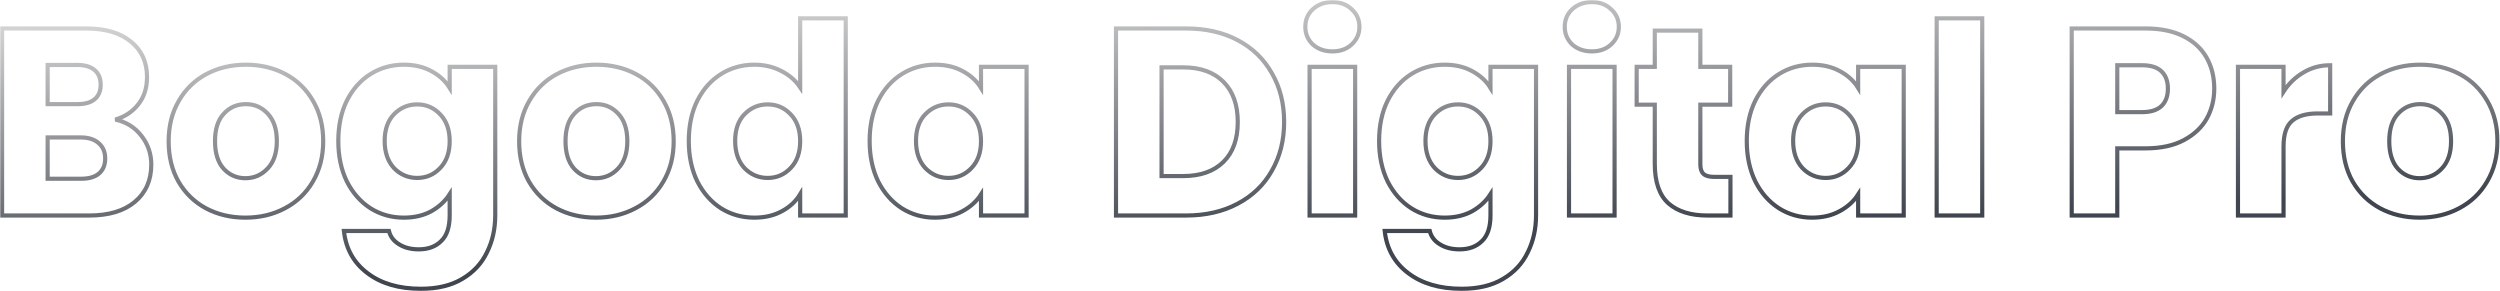 <svg width="1201" height="140" viewBox="0 0 1201 140" fill="none" xmlns="http://www.w3.org/2000/svg">
<mask id="path-1-outside-1_2460_748" width="1201" height="140" fill="black">
<rect fill="white" width="1201" height="140"/>
<path d="M55.4 57.448C60.605 58.557 64.787 61.16 67.944 65.256C71.101 69.267 72.68 73.875 72.68 79.08C72.68 86.589 70.035 92.563 64.744 97C59.539 101.352 52.243 103.528 42.856 103.528H1V13.672H41.448C50.579 13.672 57.704 15.763 62.824 19.944C68.029 24.125 70.632 29.8 70.632 36.968C70.632 42.259 69.224 46.653 66.408 50.152C63.677 53.651 60.008 56.083 55.4 57.448ZM22.888 50.024H37.224C40.808 50.024 43.539 49.256 45.416 47.72C47.379 46.099 48.36 43.752 48.36 40.68C48.36 37.608 47.379 35.261 45.416 33.64C43.539 32.019 40.808 31.208 37.224 31.208H22.888V50.024ZM39.016 85.864C42.685 85.864 45.501 85.053 47.464 83.432C49.512 81.725 50.536 79.293 50.536 76.136C50.536 72.979 49.469 70.504 47.336 68.712C45.288 66.92 42.429 66.024 38.76 66.024H22.888V85.864H39.016ZM117.887 104.552C110.89 104.552 104.575 103.059 98.943 100.072C93.396 97.085 89.002 92.819 85.759 87.272C82.602 81.725 81.023 75.24 81.023 67.816C81.023 60.477 82.644 54.035 85.887 48.488C89.13 42.856 93.567 38.547 99.199 35.56C104.831 32.573 111.146 31.08 118.143 31.08C125.14 31.08 131.455 32.573 137.087 35.56C142.719 38.547 147.156 42.856 150.399 48.488C153.642 54.035 155.263 60.477 155.263 67.816C155.263 75.155 153.599 81.64 150.271 87.272C147.028 92.819 142.548 97.085 136.831 100.072C131.199 103.059 124.884 104.552 117.887 104.552ZM117.887 85.608C122.068 85.608 125.61 84.072 128.511 81C131.498 77.928 132.991 73.533 132.991 67.816C132.991 62.099 131.54 57.704 128.639 54.632C125.823 51.56 122.324 50.024 118.143 50.024C113.876 50.024 110.335 51.56 107.519 54.632C104.703 57.619 103.295 62.013 103.295 67.816C103.295 73.533 104.66 77.928 107.391 81C110.207 84.072 113.706 85.608 117.887 85.608ZM194.011 31.08C199.046 31.08 203.44 32.104 207.195 34.152C211.035 36.2 213.979 38.888 216.027 42.216V32.104H237.915V103.4C237.915 109.971 236.592 115.901 233.947 121.192C231.387 126.568 227.419 130.835 222.043 133.992C216.752 137.149 210.139 138.728 202.203 138.728C191.622 138.728 183.046 136.211 176.475 131.176C169.904 126.227 166.15 119.485 165.211 110.952H186.843C187.526 113.683 189.147 115.816 191.707 117.352C194.267 118.973 197.424 119.784 201.179 119.784C205.702 119.784 209.286 118.461 211.931 115.816C214.662 113.256 216.027 109.117 216.027 103.4V93.288C213.894 96.616 210.95 99.347 207.195 101.48C203.44 103.528 199.046 104.552 194.011 104.552C188.123 104.552 182.79 103.059 178.011 100.072C173.232 97 169.435 92.691 166.619 87.144C163.888 81.512 162.523 75.027 162.523 67.688C162.523 60.349 163.888 53.907 166.619 48.36C169.435 42.813 173.232 38.547 178.011 35.56C182.79 32.573 188.123 31.08 194.011 31.08ZM216.027 67.816C216.027 62.355 214.491 58.045 211.419 54.888C208.432 51.731 204.763 50.152 200.411 50.152C196.059 50.152 192.347 51.731 189.275 54.888C186.288 57.96 184.795 62.227 184.795 67.688C184.795 73.149 186.288 77.501 189.275 80.744C192.347 83.901 196.059 85.48 200.411 85.48C204.763 85.48 208.432 83.901 211.419 80.744C214.491 77.587 216.027 73.277 216.027 67.816ZM286.262 104.552C279.265 104.552 272.95 103.059 267.318 100.072C261.771 97.085 257.377 92.819 254.134 87.272C250.977 81.725 249.398 75.24 249.398 67.816C249.398 60.477 251.019 54.035 254.262 48.488C257.505 42.856 261.942 38.547 267.574 35.56C273.206 32.573 279.521 31.08 286.518 31.08C293.515 31.08 299.83 32.573 305.462 35.56C311.094 38.547 315.531 42.856 318.774 48.488C322.017 54.035 323.638 60.477 323.638 67.816C323.638 75.155 321.974 81.64 318.646 87.272C315.403 92.819 310.923 97.085 305.206 100.072C299.574 103.059 293.259 104.552 286.262 104.552ZM286.262 85.608C290.443 85.608 293.985 84.072 296.886 81C299.873 77.928 301.366 73.533 301.366 67.816C301.366 62.099 299.915 57.704 297.014 54.632C294.198 51.56 290.699 50.024 286.518 50.024C282.251 50.024 278.71 51.56 275.894 54.632C273.078 57.619 271.67 62.013 271.67 67.816C271.67 73.533 273.035 77.928 275.766 81C278.582 84.072 282.081 85.608 286.262 85.608ZM330.898 67.688C330.898 60.349 332.263 53.907 334.994 48.36C337.81 42.813 341.607 38.547 346.386 35.56C351.165 32.573 356.498 31.08 362.386 31.08C367.079 31.08 371.346 32.061 375.186 34.024C379.111 35.987 382.183 38.632 384.402 41.96V8.808H406.29V103.528H384.402V93.288C382.354 96.701 379.41 99.432 375.57 101.48C371.815 103.528 367.421 104.552 362.386 104.552C356.498 104.552 351.165 103.059 346.386 100.072C341.607 97 337.81 92.691 334.994 87.144C332.263 81.512 330.898 75.027 330.898 67.688ZM384.402 67.816C384.402 62.355 382.866 58.045 379.794 54.888C376.807 51.731 373.138 50.152 368.786 50.152C364.434 50.152 360.722 51.731 357.65 54.888C354.663 57.96 353.17 62.227 353.17 67.688C353.17 73.149 354.663 77.501 357.65 80.744C360.722 83.901 364.434 85.48 368.786 85.48C373.138 85.48 376.807 83.901 379.794 80.744C382.866 77.587 384.402 73.277 384.402 67.816ZM417.773 67.688C417.773 60.349 419.138 53.907 421.869 48.36C424.685 42.813 428.482 38.547 433.261 35.56C438.04 32.573 443.373 31.08 449.261 31.08C454.296 31.08 458.69 32.104 462.445 34.152C466.285 36.2 469.229 38.888 471.277 42.216V32.104H493.165V103.528H471.277V93.416C469.144 96.744 466.157 99.432 462.317 101.48C458.562 103.528 454.168 104.552 449.133 104.552C443.33 104.552 438.04 103.059 433.261 100.072C428.482 97 424.685 92.691 421.869 87.144C419.138 81.512 417.773 75.027 417.773 67.688ZM471.277 67.816C471.277 62.355 469.741 58.045 466.669 54.888C463.682 51.731 460.013 50.152 455.661 50.152C451.309 50.152 447.597 51.731 444.525 54.888C441.538 57.96 440.045 62.227 440.045 67.688C440.045 73.149 441.538 77.501 444.525 80.744C447.597 83.901 451.309 85.48 455.661 85.48C460.013 85.48 463.682 83.901 466.669 80.744C469.741 77.587 471.277 73.277 471.277 67.816ZM569.789 13.672C579.261 13.672 587.538 15.549 594.621 19.304C601.704 23.059 607.165 28.349 611.005 35.176C614.93 41.917 616.893 49.725 616.893 58.6C616.893 67.389 614.93 75.197 611.005 82.024C607.165 88.851 601.661 94.141 594.493 97.896C587.41 101.651 579.176 103.528 569.789 103.528H536.125V13.672H569.789ZM568.381 84.584C576.658 84.584 583.101 82.323 587.709 77.8C592.317 73.277 594.621 66.877 594.621 58.6C594.621 50.323 592.317 43.88 587.709 39.272C583.101 34.664 576.658 32.36 568.381 32.36H558.013V84.584H568.381ZM640.133 24.68C636.293 24.68 633.136 23.571 630.661 21.352C628.272 19.048 627.077 16.232 627.077 12.904C627.077 9.491 628.272 6.675 630.661 4.456C633.136 2.152 636.293 1 640.133 1C643.888 1 646.96 2.152 649.349 4.456C651.824 6.675 653.061 9.491 653.061 12.904C653.061 16.232 651.824 19.048 649.349 21.352C646.96 23.571 643.888 24.68 640.133 24.68ZM651.013 32.104V103.528H629.125V32.104H651.013ZM694.011 31.08C699.046 31.08 703.44 32.104 707.195 34.152C711.035 36.2 713.979 38.888 716.027 42.216V32.104H737.915V103.4C737.915 109.971 736.592 115.901 733.947 121.192C731.387 126.568 727.419 130.835 722.043 133.992C716.752 137.149 710.139 138.728 702.203 138.728C691.622 138.728 683.046 136.211 676.475 131.176C669.904 126.227 666.15 119.485 665.211 110.952H686.843C687.526 113.683 689.147 115.816 691.707 117.352C694.267 118.973 697.424 119.784 701.179 119.784C705.702 119.784 709.286 118.461 711.931 115.816C714.662 113.256 716.027 109.117 716.027 103.4V93.288C713.894 96.616 710.95 99.347 707.195 101.48C703.44 103.528 699.046 104.552 694.011 104.552C688.123 104.552 682.79 103.059 678.011 100.072C673.232 97 669.435 92.691 666.619 87.144C663.888 81.512 662.523 75.027 662.523 67.688C662.523 60.349 663.888 53.907 666.619 48.36C669.435 42.813 673.232 38.547 678.011 35.56C682.79 32.573 688.123 31.08 694.011 31.08ZM716.027 67.816C716.027 62.355 714.491 58.045 711.419 54.888C708.432 51.731 704.763 50.152 700.411 50.152C696.059 50.152 692.347 51.731 689.275 54.888C686.288 57.96 684.795 62.227 684.795 67.688C684.795 73.149 686.288 77.501 689.275 80.744C692.347 83.901 696.059 85.48 700.411 85.48C704.763 85.48 708.432 83.901 711.419 80.744C714.491 77.587 716.027 73.277 716.027 67.816ZM764.758 24.68C760.918 24.68 757.761 23.571 755.286 21.352C752.897 19.048 751.702 16.232 751.702 12.904C751.702 9.491 752.897 6.675 755.286 4.456C757.761 2.152 760.918 1 764.758 1C768.513 1 771.585 2.152 773.974 4.456C776.449 6.675 777.686 9.491 777.686 12.904C777.686 16.232 776.449 19.048 773.974 21.352C771.585 23.571 768.513 24.68 764.758 24.68ZM775.638 32.104V103.528H753.75V32.104H775.638ZM831.308 84.968V103.528H820.172C812.236 103.528 806.049 101.608 801.612 97.768C797.175 93.843 794.956 87.485 794.956 78.696V50.28H786.252V32.104H794.956V14.696H816.844V32.104H831.18V50.28H816.844V78.952C816.844 81.085 817.356 82.621 818.38 83.56C819.404 84.499 821.111 84.968 823.5 84.968H831.308ZM839.148 67.688C839.148 60.349 840.513 53.907 843.244 48.36C846.06 42.813 849.857 38.547 854.636 35.56C859.415 32.573 864.748 31.08 870.636 31.08C875.671 31.08 880.065 32.104 883.82 34.152C887.66 36.2 890.604 38.888 892.652 42.216V32.104H914.54V103.528H892.652V93.416C890.519 96.744 887.532 99.432 883.692 101.48C879.937 103.528 875.543 104.552 870.508 104.552C864.705 104.552 859.415 103.059 854.636 100.072C849.857 97 846.06 92.691 843.244 87.144C840.513 81.512 839.148 75.027 839.148 67.688ZM892.652 67.816C892.652 62.355 891.116 58.045 888.044 54.888C885.057 51.731 881.388 50.152 877.036 50.152C872.684 50.152 868.972 51.731 865.9 54.888C862.913 57.96 861.42 62.227 861.42 67.688C861.42 73.149 862.913 77.501 865.9 80.744C868.972 83.901 872.684 85.48 877.036 85.48C881.388 85.48 885.057 83.901 888.044 80.744C891.116 77.587 892.652 73.277 892.652 67.816ZM952.263 8.808V103.528H930.375V8.808H952.263ZM1063.73 42.6C1063.73 47.805 1062.54 52.584 1060.15 56.936C1057.76 61.203 1054.09 64.659 1049.14 67.304C1044.19 69.949 1038.04 71.272 1030.71 71.272H1017.14V103.528H995.25V13.672H1030.71C1037.87 13.672 1043.93 14.909 1048.88 17.384C1053.83 19.859 1057.54 23.272 1060.02 27.624C1062.49 31.976 1063.73 36.968 1063.73 42.6ZM1029.04 53.864C1033.22 53.864 1036.34 52.883 1038.39 50.92C1040.43 48.957 1041.46 46.184 1041.46 42.6C1041.46 39.016 1040.43 36.243 1038.39 34.28C1036.34 32.317 1033.22 31.336 1029.04 31.336H1017.14V53.864H1029.04ZM1097.01 44.008C1099.57 40.083 1102.77 37.011 1106.61 34.792C1110.45 32.488 1114.72 31.336 1119.41 31.336V54.504H1113.4C1107.94 54.504 1103.84 55.699 1101.11 58.088C1098.38 60.392 1097.01 64.488 1097.01 70.376V103.528H1075.12V32.104H1097.01V44.008ZM1162.39 104.552C1155.39 104.552 1149.07 103.059 1143.44 100.072C1137.9 97.085 1133.5 92.819 1130.26 87.272C1127.1 81.725 1125.52 75.24 1125.52 67.816C1125.52 60.477 1127.14 54.035 1130.39 48.488C1133.63 42.856 1138.07 38.547 1143.7 35.56C1149.33 32.573 1155.65 31.08 1162.64 31.08C1169.64 31.08 1175.96 32.573 1181.59 35.56C1187.22 38.547 1191.66 42.856 1194.9 48.488C1198.14 54.035 1199.76 60.477 1199.76 67.816C1199.76 75.155 1198.1 81.64 1194.77 87.272C1191.53 92.819 1187.05 97.085 1181.33 100.072C1175.7 103.059 1169.38 104.552 1162.39 104.552ZM1162.39 85.608C1166.57 85.608 1170.11 84.072 1173.01 81C1176 77.928 1177.49 73.533 1177.49 67.816C1177.49 62.099 1176.04 57.704 1173.14 54.632C1170.32 51.56 1166.82 50.024 1162.64 50.024C1158.38 50.024 1154.84 51.56 1152.02 54.632C1149.2 57.619 1147.8 62.013 1147.8 67.816C1147.8 73.533 1149.16 77.928 1151.89 81C1154.71 84.072 1158.21 85.608 1162.39 85.608Z"/>
</mask>
<path d="M55.4 57.448C60.605 58.557 64.787 61.16 67.944 65.256C71.101 69.267 72.68 73.875 72.68 79.08C72.68 86.589 70.035 92.563 64.744 97C59.539 101.352 52.243 103.528 42.856 103.528H1V13.672H41.448C50.579 13.672 57.704 15.763 62.824 19.944C68.029 24.125 70.632 29.8 70.632 36.968C70.632 42.259 69.224 46.653 66.408 50.152C63.677 53.651 60.008 56.083 55.4 57.448ZM22.888 50.024H37.224C40.808 50.024 43.539 49.256 45.416 47.72C47.379 46.099 48.36 43.752 48.36 40.68C48.36 37.608 47.379 35.261 45.416 33.64C43.539 32.019 40.808 31.208 37.224 31.208H22.888V50.024ZM39.016 85.864C42.685 85.864 45.501 85.053 47.464 83.432C49.512 81.725 50.536 79.293 50.536 76.136C50.536 72.979 49.469 70.504 47.336 68.712C45.288 66.92 42.429 66.024 38.76 66.024H22.888V85.864H39.016ZM117.887 104.552C110.89 104.552 104.575 103.059 98.943 100.072C93.396 97.085 89.002 92.819 85.759 87.272C82.602 81.725 81.023 75.24 81.023 67.816C81.023 60.477 82.644 54.035 85.887 48.488C89.13 42.856 93.567 38.547 99.199 35.56C104.831 32.573 111.146 31.08 118.143 31.08C125.14 31.08 131.455 32.573 137.087 35.56C142.719 38.547 147.156 42.856 150.399 48.488C153.642 54.035 155.263 60.477 155.263 67.816C155.263 75.155 153.599 81.64 150.271 87.272C147.028 92.819 142.548 97.085 136.831 100.072C131.199 103.059 124.884 104.552 117.887 104.552ZM117.887 85.608C122.068 85.608 125.61 84.072 128.511 81C131.498 77.928 132.991 73.533 132.991 67.816C132.991 62.099 131.54 57.704 128.639 54.632C125.823 51.56 122.324 50.024 118.143 50.024C113.876 50.024 110.335 51.56 107.519 54.632C104.703 57.619 103.295 62.013 103.295 67.816C103.295 73.533 104.66 77.928 107.391 81C110.207 84.072 113.706 85.608 117.887 85.608ZM194.011 31.08C199.046 31.08 203.44 32.104 207.195 34.152C211.035 36.2 213.979 38.888 216.027 42.216V32.104H237.915V103.4C237.915 109.971 236.592 115.901 233.947 121.192C231.387 126.568 227.419 130.835 222.043 133.992C216.752 137.149 210.139 138.728 202.203 138.728C191.622 138.728 183.046 136.211 176.475 131.176C169.904 126.227 166.15 119.485 165.211 110.952H186.843C187.526 113.683 189.147 115.816 191.707 117.352C194.267 118.973 197.424 119.784 201.179 119.784C205.702 119.784 209.286 118.461 211.931 115.816C214.662 113.256 216.027 109.117 216.027 103.4V93.288C213.894 96.616 210.95 99.347 207.195 101.48C203.44 103.528 199.046 104.552 194.011 104.552C188.123 104.552 182.79 103.059 178.011 100.072C173.232 97 169.435 92.691 166.619 87.144C163.888 81.512 162.523 75.027 162.523 67.688C162.523 60.349 163.888 53.907 166.619 48.36C169.435 42.813 173.232 38.547 178.011 35.56C182.79 32.573 188.123 31.08 194.011 31.08ZM216.027 67.816C216.027 62.355 214.491 58.045 211.419 54.888C208.432 51.731 204.763 50.152 200.411 50.152C196.059 50.152 192.347 51.731 189.275 54.888C186.288 57.96 184.795 62.227 184.795 67.688C184.795 73.149 186.288 77.501 189.275 80.744C192.347 83.901 196.059 85.48 200.411 85.48C204.763 85.48 208.432 83.901 211.419 80.744C214.491 77.587 216.027 73.277 216.027 67.816ZM286.262 104.552C279.265 104.552 272.95 103.059 267.318 100.072C261.771 97.085 257.377 92.819 254.134 87.272C250.977 81.725 249.398 75.24 249.398 67.816C249.398 60.477 251.019 54.035 254.262 48.488C257.505 42.856 261.942 38.547 267.574 35.56C273.206 32.573 279.521 31.08 286.518 31.08C293.515 31.08 299.83 32.573 305.462 35.56C311.094 38.547 315.531 42.856 318.774 48.488C322.017 54.035 323.638 60.477 323.638 67.816C323.638 75.155 321.974 81.64 318.646 87.272C315.403 92.819 310.923 97.085 305.206 100.072C299.574 103.059 293.259 104.552 286.262 104.552ZM286.262 85.608C290.443 85.608 293.985 84.072 296.886 81C299.873 77.928 301.366 73.533 301.366 67.816C301.366 62.099 299.915 57.704 297.014 54.632C294.198 51.56 290.699 50.024 286.518 50.024C282.251 50.024 278.71 51.56 275.894 54.632C273.078 57.619 271.67 62.013 271.67 67.816C271.67 73.533 273.035 77.928 275.766 81C278.582 84.072 282.081 85.608 286.262 85.608ZM330.898 67.688C330.898 60.349 332.263 53.907 334.994 48.36C337.81 42.813 341.607 38.547 346.386 35.56C351.165 32.573 356.498 31.08 362.386 31.08C367.079 31.08 371.346 32.061 375.186 34.024C379.111 35.987 382.183 38.632 384.402 41.96V8.808H406.29V103.528H384.402V93.288C382.354 96.701 379.41 99.432 375.57 101.48C371.815 103.528 367.421 104.552 362.386 104.552C356.498 104.552 351.165 103.059 346.386 100.072C341.607 97 337.81 92.691 334.994 87.144C332.263 81.512 330.898 75.027 330.898 67.688ZM384.402 67.816C384.402 62.355 382.866 58.045 379.794 54.888C376.807 51.731 373.138 50.152 368.786 50.152C364.434 50.152 360.722 51.731 357.65 54.888C354.663 57.96 353.17 62.227 353.17 67.688C353.17 73.149 354.663 77.501 357.65 80.744C360.722 83.901 364.434 85.48 368.786 85.48C373.138 85.48 376.807 83.901 379.794 80.744C382.866 77.587 384.402 73.277 384.402 67.816ZM417.773 67.688C417.773 60.349 419.138 53.907 421.869 48.36C424.685 42.813 428.482 38.547 433.261 35.56C438.04 32.573 443.373 31.08 449.261 31.08C454.296 31.08 458.69 32.104 462.445 34.152C466.285 36.2 469.229 38.888 471.277 42.216V32.104H493.165V103.528H471.277V93.416C469.144 96.744 466.157 99.432 462.317 101.48C458.562 103.528 454.168 104.552 449.133 104.552C443.33 104.552 438.04 103.059 433.261 100.072C428.482 97 424.685 92.691 421.869 87.144C419.138 81.512 417.773 75.027 417.773 67.688ZM471.277 67.816C471.277 62.355 469.741 58.045 466.669 54.888C463.682 51.731 460.013 50.152 455.661 50.152C451.309 50.152 447.597 51.731 444.525 54.888C441.538 57.96 440.045 62.227 440.045 67.688C440.045 73.149 441.538 77.501 444.525 80.744C447.597 83.901 451.309 85.48 455.661 85.48C460.013 85.48 463.682 83.901 466.669 80.744C469.741 77.587 471.277 73.277 471.277 67.816ZM569.789 13.672C579.261 13.672 587.538 15.549 594.621 19.304C601.704 23.059 607.165 28.349 611.005 35.176C614.93 41.917 616.893 49.725 616.893 58.6C616.893 67.389 614.93 75.197 611.005 82.024C607.165 88.851 601.661 94.141 594.493 97.896C587.41 101.651 579.176 103.528 569.789 103.528H536.125V13.672H569.789ZM568.381 84.584C576.658 84.584 583.101 82.323 587.709 77.8C592.317 73.277 594.621 66.877 594.621 58.6C594.621 50.323 592.317 43.88 587.709 39.272C583.101 34.664 576.658 32.36 568.381 32.36H558.013V84.584H568.381ZM640.133 24.68C636.293 24.68 633.136 23.571 630.661 21.352C628.272 19.048 627.077 16.232 627.077 12.904C627.077 9.491 628.272 6.675 630.661 4.456C633.136 2.152 636.293 1 640.133 1C643.888 1 646.96 2.152 649.349 4.456C651.824 6.675 653.061 9.491 653.061 12.904C653.061 16.232 651.824 19.048 649.349 21.352C646.96 23.571 643.888 24.68 640.133 24.68ZM651.013 32.104V103.528H629.125V32.104H651.013ZM694.011 31.08C699.046 31.08 703.44 32.104 707.195 34.152C711.035 36.2 713.979 38.888 716.027 42.216V32.104H737.915V103.4C737.915 109.971 736.592 115.901 733.947 121.192C731.387 126.568 727.419 130.835 722.043 133.992C716.752 137.149 710.139 138.728 702.203 138.728C691.622 138.728 683.046 136.211 676.475 131.176C669.904 126.227 666.15 119.485 665.211 110.952H686.843C687.526 113.683 689.147 115.816 691.707 117.352C694.267 118.973 697.424 119.784 701.179 119.784C705.702 119.784 709.286 118.461 711.931 115.816C714.662 113.256 716.027 109.117 716.027 103.4V93.288C713.894 96.616 710.95 99.347 707.195 101.48C703.44 103.528 699.046 104.552 694.011 104.552C688.123 104.552 682.79 103.059 678.011 100.072C673.232 97 669.435 92.691 666.619 87.144C663.888 81.512 662.523 75.027 662.523 67.688C662.523 60.349 663.888 53.907 666.619 48.36C669.435 42.813 673.232 38.547 678.011 35.56C682.79 32.573 688.123 31.08 694.011 31.08ZM716.027 67.816C716.027 62.355 714.491 58.045 711.419 54.888C708.432 51.731 704.763 50.152 700.411 50.152C696.059 50.152 692.347 51.731 689.275 54.888C686.288 57.96 684.795 62.227 684.795 67.688C684.795 73.149 686.288 77.501 689.275 80.744C692.347 83.901 696.059 85.48 700.411 85.48C704.763 85.48 708.432 83.901 711.419 80.744C714.491 77.587 716.027 73.277 716.027 67.816ZM764.758 24.68C760.918 24.68 757.761 23.571 755.286 21.352C752.897 19.048 751.702 16.232 751.702 12.904C751.702 9.491 752.897 6.675 755.286 4.456C757.761 2.152 760.918 1 764.758 1C768.513 1 771.585 2.152 773.974 4.456C776.449 6.675 777.686 9.491 777.686 12.904C777.686 16.232 776.449 19.048 773.974 21.352C771.585 23.571 768.513 24.68 764.758 24.68ZM775.638 32.104V103.528H753.75V32.104H775.638ZM831.308 84.968V103.528H820.172C812.236 103.528 806.049 101.608 801.612 97.768C797.175 93.843 794.956 87.485 794.956 78.696V50.28H786.252V32.104H794.956V14.696H816.844V32.104H831.18V50.28H816.844V78.952C816.844 81.085 817.356 82.621 818.38 83.56C819.404 84.499 821.111 84.968 823.5 84.968H831.308ZM839.148 67.688C839.148 60.349 840.513 53.907 843.244 48.36C846.06 42.813 849.857 38.547 854.636 35.56C859.415 32.573 864.748 31.08 870.636 31.08C875.671 31.08 880.065 32.104 883.82 34.152C887.66 36.2 890.604 38.888 892.652 42.216V32.104H914.54V103.528H892.652V93.416C890.519 96.744 887.532 99.432 883.692 101.48C879.937 103.528 875.543 104.552 870.508 104.552C864.705 104.552 859.415 103.059 854.636 100.072C849.857 97 846.06 92.691 843.244 87.144C840.513 81.512 839.148 75.027 839.148 67.688ZM892.652 67.816C892.652 62.355 891.116 58.045 888.044 54.888C885.057 51.731 881.388 50.152 877.036 50.152C872.684 50.152 868.972 51.731 865.9 54.888C862.913 57.96 861.42 62.227 861.42 67.688C861.42 73.149 862.913 77.501 865.9 80.744C868.972 83.901 872.684 85.48 877.036 85.48C881.388 85.48 885.057 83.901 888.044 80.744C891.116 77.587 892.652 73.277 892.652 67.816ZM952.263 8.808V103.528H930.375V8.808H952.263ZM1063.73 42.6C1063.73 47.805 1062.54 52.584 1060.15 56.936C1057.76 61.203 1054.09 64.659 1049.14 67.304C1044.19 69.949 1038.04 71.272 1030.71 71.272H1017.14V103.528H995.25V13.672H1030.71C1037.87 13.672 1043.93 14.909 1048.88 17.384C1053.83 19.859 1057.54 23.272 1060.02 27.624C1062.49 31.976 1063.73 36.968 1063.73 42.6ZM1029.04 53.864C1033.22 53.864 1036.34 52.883 1038.39 50.92C1040.43 48.957 1041.46 46.184 1041.46 42.6C1041.46 39.016 1040.43 36.243 1038.39 34.28C1036.34 32.317 1033.22 31.336 1029.04 31.336H1017.14V53.864H1029.04ZM1097.01 44.008C1099.57 40.083 1102.77 37.011 1106.61 34.792C1110.45 32.488 1114.72 31.336 1119.41 31.336V54.504H1113.4C1107.94 54.504 1103.84 55.699 1101.11 58.088C1098.38 60.392 1097.01 64.488 1097.01 70.376V103.528H1075.12V32.104H1097.01V44.008ZM1162.39 104.552C1155.39 104.552 1149.07 103.059 1143.44 100.072C1137.9 97.085 1133.5 92.819 1130.26 87.272C1127.1 81.725 1125.52 75.24 1125.52 67.816C1125.52 60.477 1127.14 54.035 1130.39 48.488C1133.63 42.856 1138.07 38.547 1143.7 35.56C1149.33 32.573 1155.65 31.08 1162.64 31.08C1169.64 31.08 1175.96 32.573 1181.59 35.56C1187.22 38.547 1191.66 42.856 1194.9 48.488C1198.14 54.035 1199.76 60.477 1199.76 67.816C1199.76 75.155 1198.1 81.64 1194.77 87.272C1191.53 92.819 1187.05 97.085 1181.33 100.072C1175.7 103.059 1169.38 104.552 1162.39 104.552ZM1162.39 85.608C1166.57 85.608 1170.11 84.072 1173.01 81C1176 77.928 1177.49 73.533 1177.49 67.816C1177.49 62.099 1176.04 57.704 1173.14 54.632C1170.32 51.56 1166.82 50.024 1162.64 50.024C1158.38 50.024 1154.84 51.56 1152.02 54.632C1149.2 57.619 1147.8 62.013 1147.8 67.816C1147.8 73.533 1149.16 77.928 1151.89 81C1154.71 84.072 1158.21 85.608 1162.39 85.608Z" stroke="url(#paint0_linear_2460_748)" stroke-width="2" mask="url(#path-1-outside-1_2460_748)"/>
<defs>
<linearGradient id="paint0_linear_2460_748" x1="609.252" y1="-9.371" x2="614.162" y2="114.806" gradientUnits="userSpaceOnUse">
<stop stop-color="#D2D2D2"/>
<stop offset="1" stop-color="#40454F"/>
</linearGradient>
</defs>
</svg>

